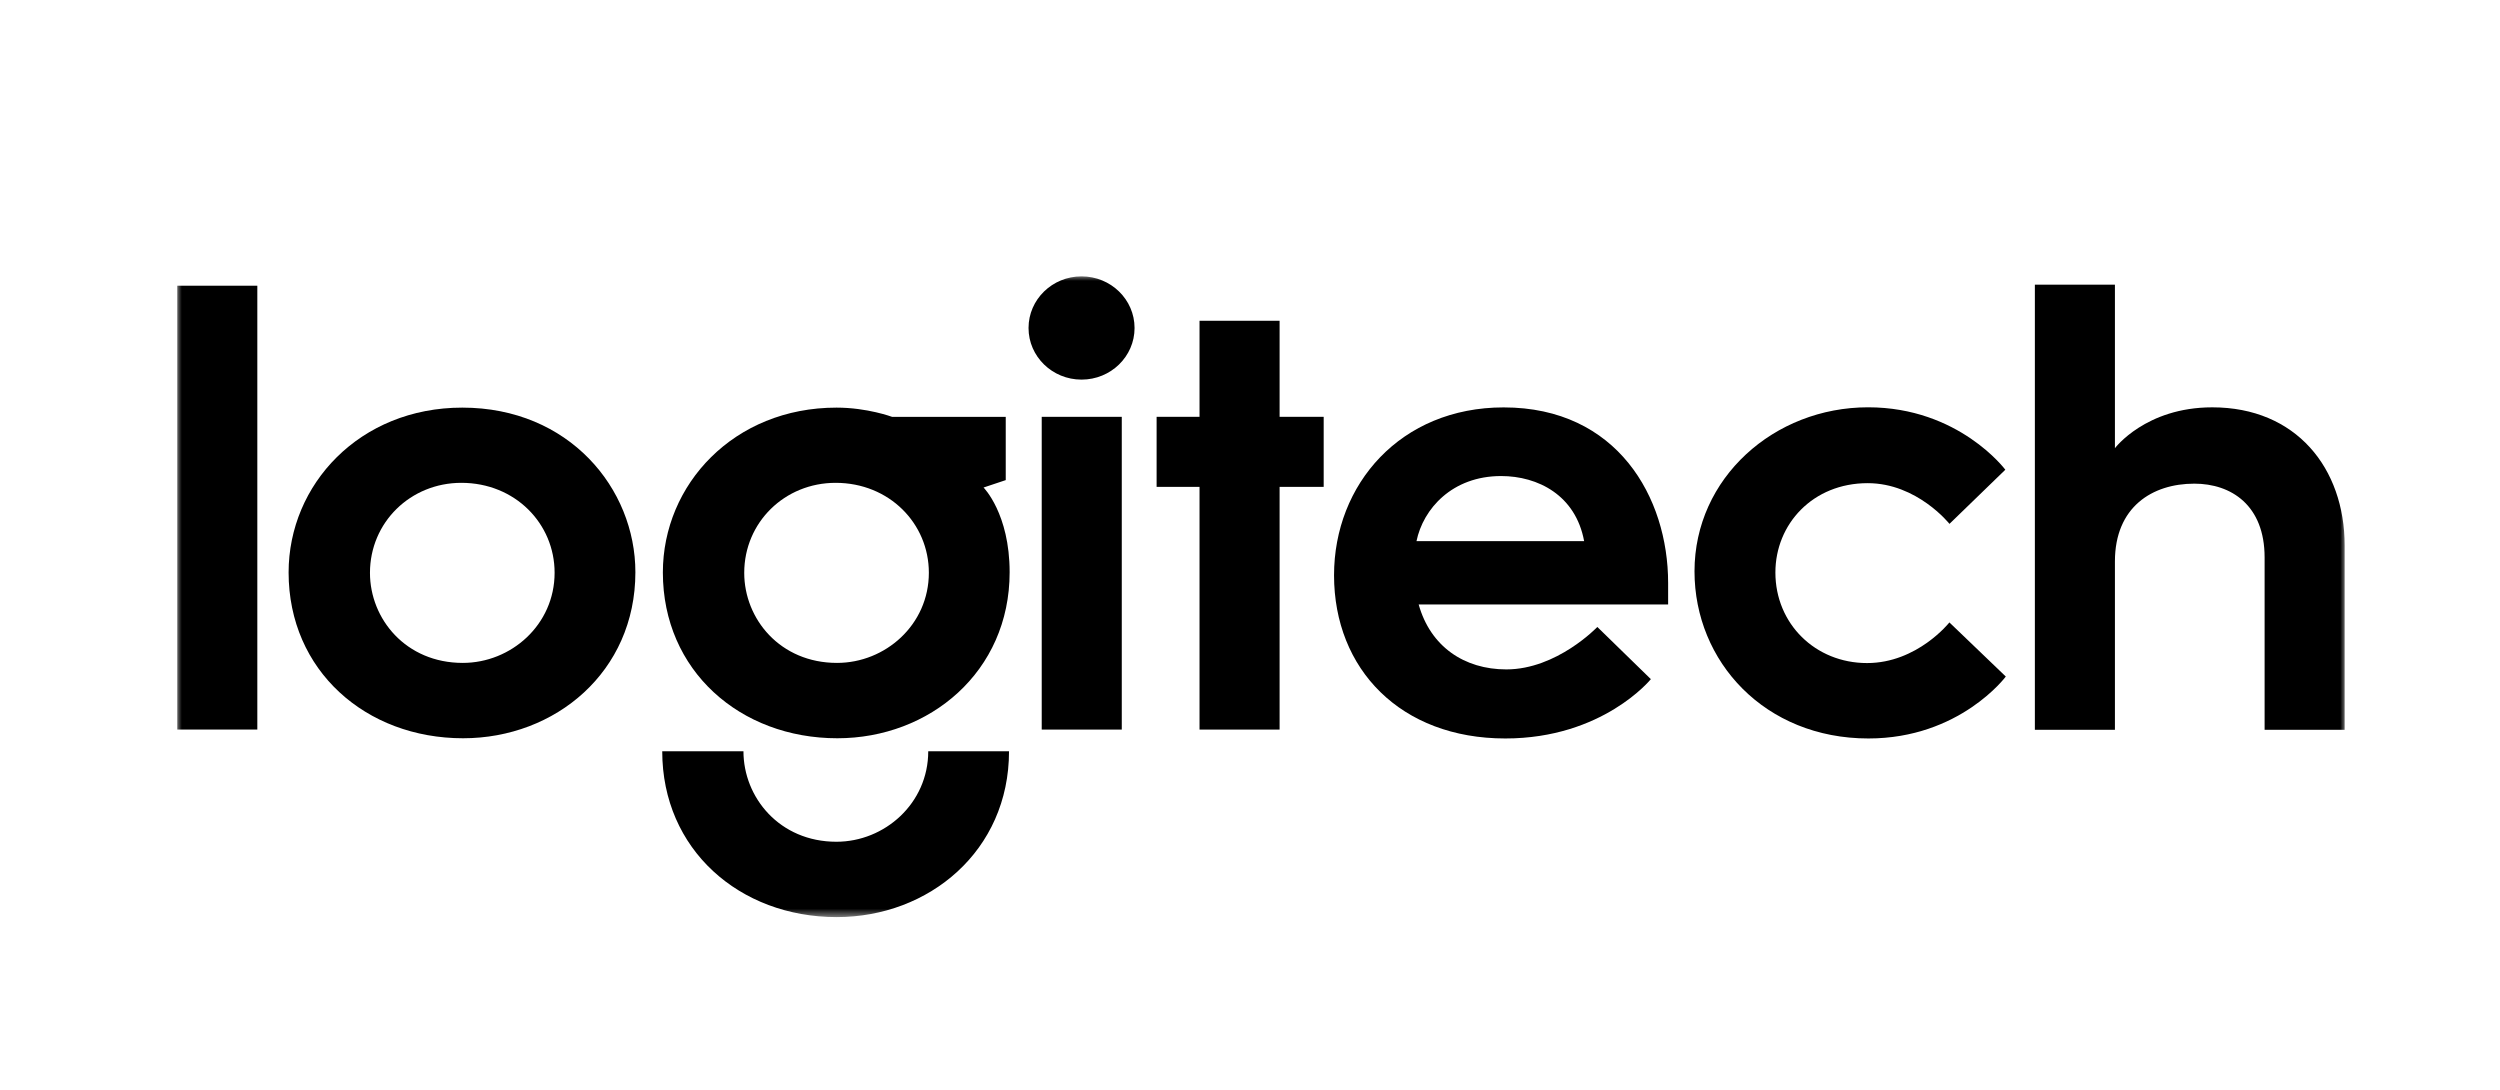 <svg width="227" height="99" viewBox="0 0 227 99" fill="none" xmlns="http://www.w3.org/2000/svg">
<rect width="227" height="99" fill="white"/>
<mask id="mask0_1800_458" style="mask-type:luminance" maskUnits="userSpaceOnUse" x="16" y="25" width="197" height="59">
<path d="M213 25H16V83.37H213V25Z" fill="white"/>
</mask>
<g mask="url(#mask0_1800_458)">
<path d="M16.096 66.243V25.943H23.365V66.243H16.096Z" fill="black"/>
<path d="M41.975 37.012C32.655 37.012 26.205 43.99 26.205 51.978C26.205 60.893 33.222 67.034 42.048 67.034C50.424 67.034 57.693 61.006 57.693 51.959C57.693 44.351 51.67 37.012 41.975 37.012ZM41.89 43.841C46.767 43.841 50.358 47.538 50.358 52.004C50.358 56.738 46.399 60.192 42.022 60.192C36.849 60.192 33.593 56.2 33.593 52.016C33.593 47.431 37.269 43.841 41.89 43.841Z" fill="black"/>
<path d="M75.958 37.012C66.637 37.012 60.188 43.99 60.188 51.978C60.188 60.893 67.204 67.034 76.03 67.034C84.407 67.034 91.675 61.006 91.675 51.959C91.675 46.631 89.306 44.267 89.306 44.267L91.321 43.594V37.849H80.996C80.996 37.849 78.758 37.012 75.958 37.012ZM75.872 43.841C80.75 43.841 84.34 47.538 84.34 52.004C84.34 56.738 80.382 60.192 76.004 60.192C70.831 60.192 67.576 56.2 67.576 52.016C67.576 47.431 71.251 43.841 75.872 43.841Z" fill="black"/>
<path d="M84.284 68.217C84.284 72.952 80.325 76.431 75.947 76.431C70.774 76.431 67.506 72.4 67.506 68.217H60.131C60.131 77.132 67.148 83.273 75.974 83.273C84.35 83.273 91.619 77.264 91.619 68.217H84.284Z" fill="black"/>
<path d="M94.588 66.246V37.848H101.857V66.246H94.588Z" fill="black"/>
<path d="M108.917 66.246V44.208H105.02V37.847H108.917V29.126H116.187V37.847H120.19V44.208H116.187V66.246H108.917Z" fill="black"/>
<path d="M103.018 29.782C103.018 32.371 100.863 34.469 98.204 34.469C95.546 34.469 93.391 32.371 93.391 29.782C93.391 27.193 95.546 25.094 98.204 25.094C100.863 25.094 103.018 27.193 103.018 29.782Z" fill="black"/>
<path d="M136.531 36.992C127.167 36.992 121.131 43.974 121.131 52.234C121.131 60.77 127.187 67.053 136.682 67.053C145.542 67.053 149.898 61.667 149.898 61.667L145.038 56.928C145.038 56.928 141.371 60.782 136.774 60.782C132.946 60.782 129.882 58.7 128.814 54.883H151.466V52.933C151.466 45.155 146.843 36.992 136.531 36.992ZM136.3 43.225C139.649 43.225 143.073 44.97 143.839 49.137H128.617C129.22 46.208 131.852 43.225 136.3 43.225Z" fill="black"/>
<path d="M169.651 67.053C160.26 67.053 153.861 60.088 153.861 51.876C153.861 43.4 161.092 36.983 169.621 36.983C177.864 36.983 182.083 42.651 182.083 42.651L177.012 47.567C177.012 47.567 174.075 43.871 169.585 43.871C164.609 43.871 161.206 47.578 161.206 51.984C161.206 56.637 164.828 60.206 169.529 60.206C174.092 60.206 177.005 56.516 177.005 56.516L182.127 61.43C182.127 61.43 177.949 67.053 169.651 67.053Z" fill="black"/>
<path d="M184.766 66.268V25.845H192.035V40.696C192.035 40.696 194.818 36.986 200.873 36.986C208.483 36.986 212.895 42.497 212.895 49.545V66.268H205.626V50.614C205.626 45.88 202.598 43.916 199.244 43.916C195.423 43.916 192.035 46.033 192.035 50.981V66.268H184.766Z" fill="black"/>
</g>
</svg>
